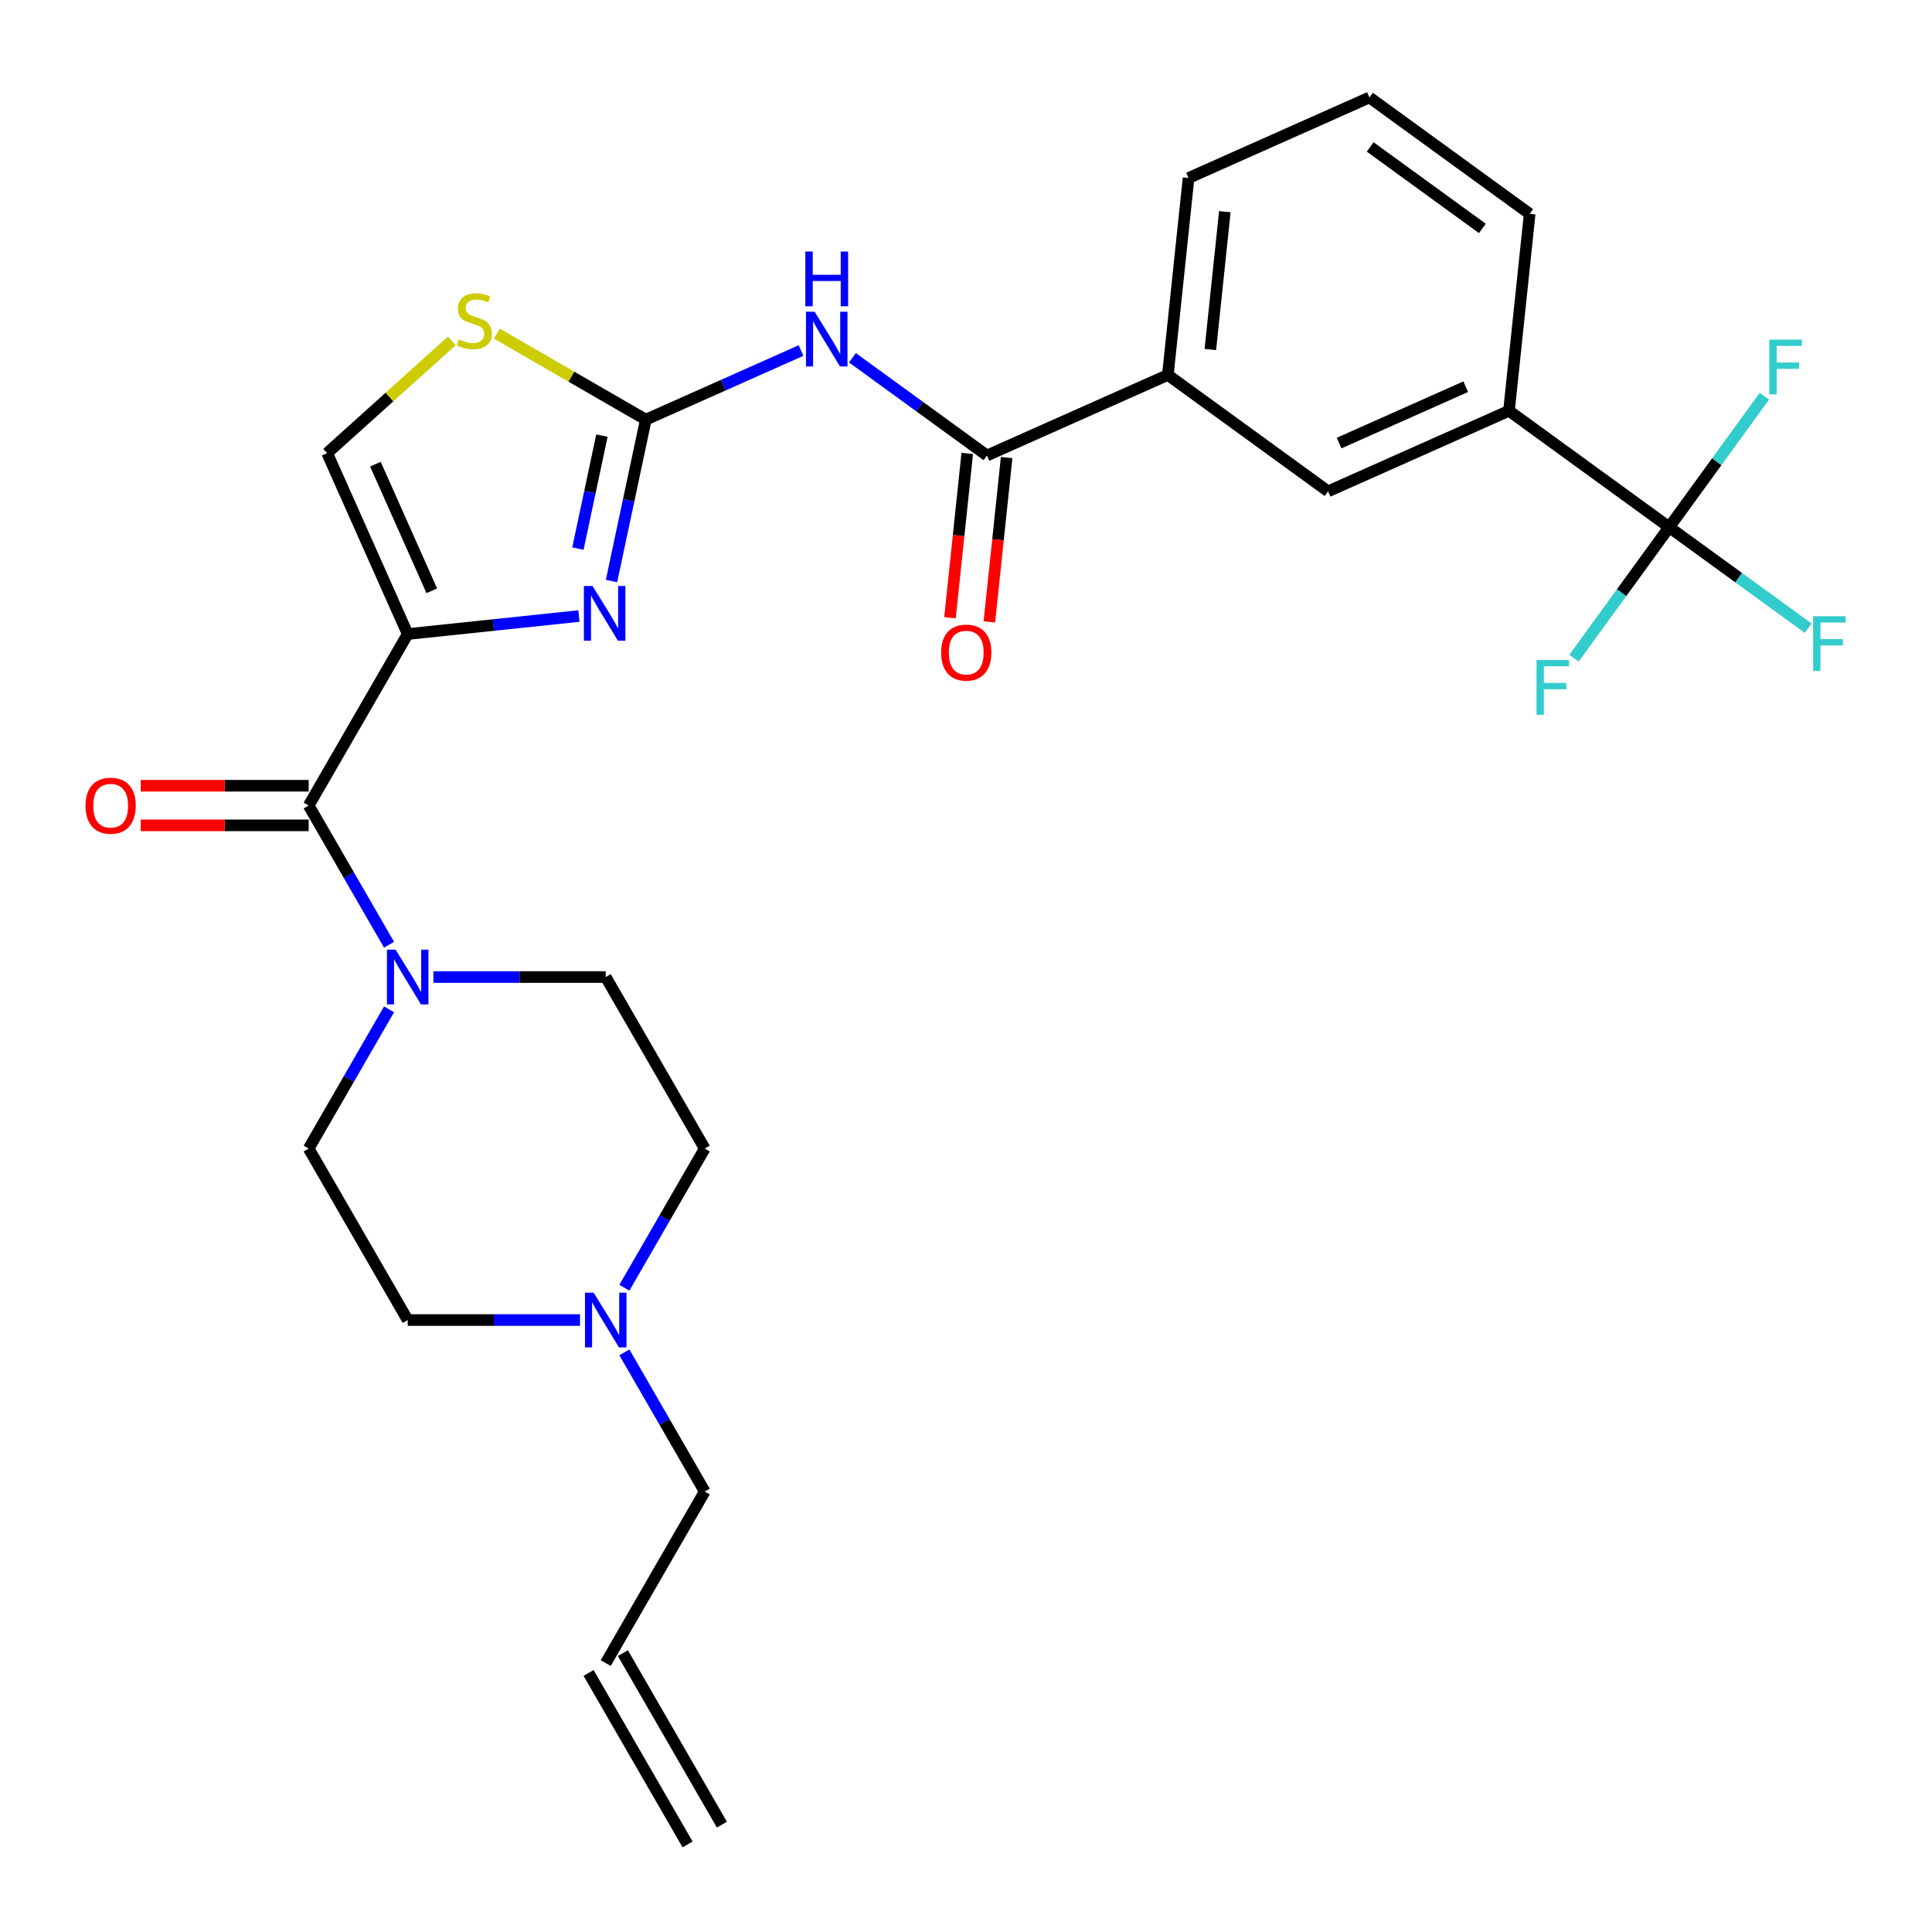 <?xml version='1.0' encoding='iso-8859-1'?>
<svg version='1.1' baseProfile='full'
              xmlns='http://www.w3.org/2000/svg'
                      xmlns:rdkit='http://www.rdkit.org/xml'
                      xmlns:xlink='http://www.w3.org/1999/xlink'
                  xml:space='preserve'
width='1000px' height='1000px' viewBox='0 0 1000 1000'>
<!-- END OF HEADER -->
<rect style='opacity:1.0;fill:#FFFFFF;stroke:none' width='1000' height='1000' x='0' y='0'> </rect>
<path class='bond-0' d='M 201.367,522.439 L 180.569,558.462' style='fill:none;fill-rule:evenodd;stroke:#0000FF;stroke-width:6px;stroke-linecap:butt;stroke-linejoin:miter;stroke-opacity:1' />
<path class='bond-0' d='M 180.569,558.462 L 159.771,594.486' style='fill:none;fill-rule:evenodd;stroke:#000000;stroke-width:6px;stroke-linecap:butt;stroke-linejoin:miter;stroke-opacity:1' />
<path class='bond-1' d='M 201.367,488.994 L 180.569,452.971' style='fill:none;fill-rule:evenodd;stroke:#0000FF;stroke-width:6px;stroke-linecap:butt;stroke-linejoin:miter;stroke-opacity:1' />
<path class='bond-1' d='M 180.569,452.971 L 159.771,416.948' style='fill:none;fill-rule:evenodd;stroke:#000000;stroke-width:6px;stroke-linecap:butt;stroke-linejoin:miter;stroke-opacity:1' />
<path class='bond-2' d='M 224.324,505.717 L 268.924,505.717' style='fill:none;fill-rule:evenodd;stroke:#0000FF;stroke-width:6px;stroke-linecap:butt;stroke-linejoin:miter;stroke-opacity:1' />
<path class='bond-2' d='M 268.924,505.717 L 313.523,505.717' style='fill:none;fill-rule:evenodd;stroke:#000000;stroke-width:6px;stroke-linecap:butt;stroke-linejoin:miter;stroke-opacity:1' />
<path class='bond-3' d='M 159.771,406.698 L 116.302,406.698' style='fill:none;fill-rule:evenodd;stroke:#000000;stroke-width:6px;stroke-linecap:butt;stroke-linejoin:miter;stroke-opacity:1' />
<path class='bond-3' d='M 116.302,406.698 L 72.832,406.698' style='fill:none;fill-rule:evenodd;stroke:#FF0000;stroke-width:6px;stroke-linecap:butt;stroke-linejoin:miter;stroke-opacity:1' />
<path class='bond-3' d='M 159.771,427.198 L 116.302,427.198' style='fill:none;fill-rule:evenodd;stroke:#000000;stroke-width:6px;stroke-linecap:butt;stroke-linejoin:miter;stroke-opacity:1' />
<path class='bond-3' d='M 116.302,427.198 L 72.832,427.198' style='fill:none;fill-rule:evenodd;stroke:#FF0000;stroke-width:6px;stroke-linecap:butt;stroke-linejoin:miter;stroke-opacity:1' />
<path class='bond-4' d='M 159.771,416.948 L 211.022,328.179' style='fill:none;fill-rule:evenodd;stroke:#000000;stroke-width:6px;stroke-linecap:butt;stroke-linejoin:miter;stroke-opacity:1' />
<path class='bond-5' d='M 364.774,594.486 L 343.976,630.509' style='fill:none;fill-rule:evenodd;stroke:#000000;stroke-width:6px;stroke-linecap:butt;stroke-linejoin:miter;stroke-opacity:1' />
<path class='bond-5' d='M 343.976,630.509 L 323.178,666.532' style='fill:none;fill-rule:evenodd;stroke:#0000FF;stroke-width:6px;stroke-linecap:butt;stroke-linejoin:miter;stroke-opacity:1' />
<path class='bond-6' d='M 364.774,594.486 L 313.523,505.717' style='fill:none;fill-rule:evenodd;stroke:#000000;stroke-width:6px;stroke-linecap:butt;stroke-linejoin:miter;stroke-opacity:1' />
<path class='bond-7' d='M 300.221,683.254 L 255.621,683.254' style='fill:none;fill-rule:evenodd;stroke:#0000FF;stroke-width:6px;stroke-linecap:butt;stroke-linejoin:miter;stroke-opacity:1' />
<path class='bond-7' d='M 255.621,683.254 L 211.022,683.254' style='fill:none;fill-rule:evenodd;stroke:#000000;stroke-width:6px;stroke-linecap:butt;stroke-linejoin:miter;stroke-opacity:1' />
<path class='bond-8' d='M 323.178,699.977 L 343.976,736' style='fill:none;fill-rule:evenodd;stroke:#0000FF;stroke-width:6px;stroke-linecap:butt;stroke-linejoin:miter;stroke-opacity:1' />
<path class='bond-8' d='M 343.976,736 L 364.774,772.023' style='fill:none;fill-rule:evenodd;stroke:#000000;stroke-width:6px;stroke-linecap:butt;stroke-linejoin:miter;stroke-opacity:1' />
<path class='bond-9' d='M 334.273,217.204 L 374.441,199.32' style='fill:none;fill-rule:evenodd;stroke:#000000;stroke-width:6px;stroke-linecap:butt;stroke-linejoin:miter;stroke-opacity:1' />
<path class='bond-9' d='M 374.441,199.32 L 414.61,181.435' style='fill:none;fill-rule:evenodd;stroke:#0000FF;stroke-width:6px;stroke-linecap:butt;stroke-linejoin:miter;stroke-opacity:1' />
<path class='bond-10' d='M 334.273,217.204 L 325.395,258.973' style='fill:none;fill-rule:evenodd;stroke:#000000;stroke-width:6px;stroke-linecap:butt;stroke-linejoin:miter;stroke-opacity:1' />
<path class='bond-10' d='M 325.395,258.973 L 316.516,300.743' style='fill:none;fill-rule:evenodd;stroke:#0000FF;stroke-width:6px;stroke-linecap:butt;stroke-linejoin:miter;stroke-opacity:1' />
<path class='bond-10' d='M 311.557,225.472 L 305.342,254.711' style='fill:none;fill-rule:evenodd;stroke:#000000;stroke-width:6px;stroke-linecap:butt;stroke-linejoin:miter;stroke-opacity:1' />
<path class='bond-10' d='M 305.342,254.711 L 299.127,283.95' style='fill:none;fill-rule:evenodd;stroke:#0000FF;stroke-width:6px;stroke-linecap:butt;stroke-linejoin:miter;stroke-opacity:1' />
<path class='bond-11' d='M 334.273,217.204 L 295.71,194.939' style='fill:none;fill-rule:evenodd;stroke:#000000;stroke-width:6px;stroke-linecap:butt;stroke-linejoin:miter;stroke-opacity:1' />
<path class='bond-11' d='M 295.71,194.939 L 257.147,172.675' style='fill:none;fill-rule:evenodd;stroke:#CCCC00;stroke-width:6px;stroke-linecap:butt;stroke-linejoin:miter;stroke-opacity:1' />
<path class='bond-12' d='M 441.215,185.178 L 476.026,210.47' style='fill:none;fill-rule:evenodd;stroke:#0000FF;stroke-width:6px;stroke-linecap:butt;stroke-linejoin:miter;stroke-opacity:1' />
<path class='bond-12' d='M 476.026,210.47 L 510.838,235.761' style='fill:none;fill-rule:evenodd;stroke:#000000;stroke-width:6px;stroke-linecap:butt;stroke-linejoin:miter;stroke-opacity:1' />
<path class='bond-13' d='M 299.659,318.863 L 255.341,323.521' style='fill:none;fill-rule:evenodd;stroke:#0000FF;stroke-width:6px;stroke-linecap:butt;stroke-linejoin:miter;stroke-opacity:1' />
<path class='bond-13' d='M 255.341,323.521 L 211.022,328.179' style='fill:none;fill-rule:evenodd;stroke:#000000;stroke-width:6px;stroke-linecap:butt;stroke-linejoin:miter;stroke-opacity:1' />
<path class='bond-14' d='M 211.022,328.179 L 169.331,234.54' style='fill:none;fill-rule:evenodd;stroke:#000000;stroke-width:6px;stroke-linecap:butt;stroke-linejoin:miter;stroke-opacity:1' />
<path class='bond-14' d='M 223.496,305.795 L 194.312,240.248' style='fill:none;fill-rule:evenodd;stroke:#000000;stroke-width:6px;stroke-linecap:butt;stroke-linejoin:miter;stroke-opacity:1' />
<path class='bond-15' d='M 169.331,234.54 L 201.596,205.488' style='fill:none;fill-rule:evenodd;stroke:#000000;stroke-width:6px;stroke-linecap:butt;stroke-linejoin:miter;stroke-opacity:1' />
<path class='bond-15' d='M 201.596,205.488 L 233.862,176.436' style='fill:none;fill-rule:evenodd;stroke:#CCCC00;stroke-width:6px;stroke-linecap:butt;stroke-linejoin:miter;stroke-opacity:1' />
<path class='bond-16' d='M 510.838,235.761 L 604.477,194.07' style='fill:none;fill-rule:evenodd;stroke:#000000;stroke-width:6px;stroke-linecap:butt;stroke-linejoin:miter;stroke-opacity:1' />
<path class='bond-17' d='M 500.644,234.69 L 496.174,277.219' style='fill:none;fill-rule:evenodd;stroke:#000000;stroke-width:6px;stroke-linecap:butt;stroke-linejoin:miter;stroke-opacity:1' />
<path class='bond-17' d='M 496.174,277.219 L 491.704,319.747' style='fill:none;fill-rule:evenodd;stroke:#FF0000;stroke-width:6px;stroke-linecap:butt;stroke-linejoin:miter;stroke-opacity:1' />
<path class='bond-17' d='M 521.032,236.833 L 516.562,279.362' style='fill:none;fill-rule:evenodd;stroke:#000000;stroke-width:6px;stroke-linecap:butt;stroke-linejoin:miter;stroke-opacity:1' />
<path class='bond-17' d='M 516.562,279.362 L 512.092,321.89' style='fill:none;fill-rule:evenodd;stroke:#FF0000;stroke-width:6px;stroke-linecap:butt;stroke-linejoin:miter;stroke-opacity:1' />
<path class='bond-18' d='M 604.477,194.07 L 687.403,254.319' style='fill:none;fill-rule:evenodd;stroke:#000000;stroke-width:6px;stroke-linecap:butt;stroke-linejoin:miter;stroke-opacity:1' />
<path class='bond-19' d='M 604.477,194.07 L 615.192,92.131' style='fill:none;fill-rule:evenodd;stroke:#000000;stroke-width:6px;stroke-linecap:butt;stroke-linejoin:miter;stroke-opacity:1' />
<path class='bond-19' d='M 626.472,180.922 L 633.972,109.565' style='fill:none;fill-rule:evenodd;stroke:#000000;stroke-width:6px;stroke-linecap:butt;stroke-linejoin:miter;stroke-opacity:1' />
<path class='bond-20' d='M 781.042,212.628 L 687.403,254.319' style='fill:none;fill-rule:evenodd;stroke:#000000;stroke-width:6px;stroke-linecap:butt;stroke-linejoin:miter;stroke-opacity:1' />
<path class='bond-20' d='M 758.658,200.154 L 693.11,229.338' style='fill:none;fill-rule:evenodd;stroke:#000000;stroke-width:6px;stroke-linecap:butt;stroke-linejoin:miter;stroke-opacity:1' />
<path class='bond-21' d='M 781.042,212.628 L 791.756,110.688' style='fill:none;fill-rule:evenodd;stroke:#000000;stroke-width:6px;stroke-linecap:butt;stroke-linejoin:miter;stroke-opacity:1' />
<path class='bond-22' d='M 781.042,212.628 L 863.967,272.877' style='fill:none;fill-rule:evenodd;stroke:#000000;stroke-width:6px;stroke-linecap:butt;stroke-linejoin:miter;stroke-opacity:1' />
<path class='bond-23' d='M 615.192,92.131 L 708.831,50.44' style='fill:none;fill-rule:evenodd;stroke:#000000;stroke-width:6px;stroke-linecap:butt;stroke-linejoin:miter;stroke-opacity:1' />
<path class='bond-24' d='M 708.831,50.44 L 791.756,110.688' style='fill:none;fill-rule:evenodd;stroke:#000000;stroke-width:6px;stroke-linecap:butt;stroke-linejoin:miter;stroke-opacity:1' />
<path class='bond-24' d='M 709.22,76.062 L 767.268,118.236' style='fill:none;fill-rule:evenodd;stroke:#000000;stroke-width:6px;stroke-linecap:butt;stroke-linejoin:miter;stroke-opacity:1' />
<path class='bond-25' d='M 863.967,272.877 L 899.939,299.012' style='fill:none;fill-rule:evenodd;stroke:#000000;stroke-width:6px;stroke-linecap:butt;stroke-linejoin:miter;stroke-opacity:1' />
<path class='bond-25' d='M 899.939,299.012 L 935.91,325.146' style='fill:none;fill-rule:evenodd;stroke:#33CCCC;stroke-width:6px;stroke-linecap:butt;stroke-linejoin:miter;stroke-opacity:1' />
<path class='bond-26' d='M 863.967,272.877 L 839.334,306.781' style='fill:none;fill-rule:evenodd;stroke:#000000;stroke-width:6px;stroke-linecap:butt;stroke-linejoin:miter;stroke-opacity:1' />
<path class='bond-26' d='M 839.334,306.781 L 814.701,340.686' style='fill:none;fill-rule:evenodd;stroke:#33CCCC;stroke-width:6px;stroke-linecap:butt;stroke-linejoin:miter;stroke-opacity:1' />
<path class='bond-27' d='M 863.967,272.877 L 888.601,238.972' style='fill:none;fill-rule:evenodd;stroke:#000000;stroke-width:6px;stroke-linecap:butt;stroke-linejoin:miter;stroke-opacity:1' />
<path class='bond-27' d='M 888.601,238.972 L 913.234,205.068' style='fill:none;fill-rule:evenodd;stroke:#33CCCC;stroke-width:6px;stroke-linecap:butt;stroke-linejoin:miter;stroke-opacity:1' />
<path class='bond-28' d='M 211.022,683.254 L 159.771,594.486' style='fill:none;fill-rule:evenodd;stroke:#000000;stroke-width:6px;stroke-linecap:butt;stroke-linejoin:miter;stroke-opacity:1' />
<path class='bond-29' d='M 364.774,772.023 L 313.523,860.792' style='fill:none;fill-rule:evenodd;stroke:#000000;stroke-width:6px;stroke-linecap:butt;stroke-linejoin:miter;stroke-opacity:1' />
<path class='bond-30' d='M 304.646,865.917 L 355.897,954.685' style='fill:none;fill-rule:evenodd;stroke:#000000;stroke-width:6px;stroke-linecap:butt;stroke-linejoin:miter;stroke-opacity:1' />
<path class='bond-30' d='M 322.4,855.667 L 373.651,944.435' style='fill:none;fill-rule:evenodd;stroke:#000000;stroke-width:6px;stroke-linecap:butt;stroke-linejoin:miter;stroke-opacity:1' />
<path  class='atom-0' d='M 204.762 491.557
L 214.042 506.557
Q 214.962 508.037, 216.442 510.717
Q 217.922 513.397, 218.002 513.557
L 218.002 491.557
L 221.762 491.557
L 221.762 519.877
L 217.882 519.877
L 207.922 503.477
Q 206.762 501.557, 205.522 499.357
Q 204.322 497.157, 203.962 496.477
L 203.962 519.877
L 200.282 519.877
L 200.282 491.557
L 204.762 491.557
' fill='#0000FF'/>
<path  class='atom-3' d='M 44.27 417.028
Q 44.27 410.228, 47.63 406.428
Q 50.99 402.628, 57.27 402.628
Q 63.55 402.628, 66.91 406.428
Q 70.27 410.228, 70.27 417.028
Q 70.27 423.908, 66.87 427.828
Q 63.47 431.708, 57.27 431.708
Q 51.03 431.708, 47.63 427.828
Q 44.27 423.948, 44.27 417.028
M 57.27 428.508
Q 61.59 428.508, 63.91 425.628
Q 66.27 422.708, 66.27 417.028
Q 66.27 411.468, 63.91 408.668
Q 61.59 405.828, 57.27 405.828
Q 52.95 405.828, 50.59 408.628
Q 48.27 411.428, 48.27 417.028
Q 48.27 422.748, 50.59 425.628
Q 52.95 428.508, 57.27 428.508
' fill='#FF0000'/>
<path  class='atom-4' d='M 307.263 669.094
L 316.543 684.094
Q 317.463 685.574, 318.943 688.254
Q 320.423 690.934, 320.503 691.094
L 320.503 669.094
L 324.263 669.094
L 324.263 697.414
L 320.383 697.414
L 310.423 681.014
Q 309.263 679.094, 308.023 676.894
Q 306.823 674.694, 306.463 674.014
L 306.463 697.414
L 302.783 697.414
L 302.783 669.094
L 307.263 669.094
' fill='#0000FF'/>
<path  class='atom-6' d='M 421.652 161.353
L 430.932 176.353
Q 431.852 177.833, 433.332 180.513
Q 434.812 183.193, 434.892 183.353
L 434.892 161.353
L 438.652 161.353
L 438.652 189.673
L 434.772 189.673
L 424.812 173.273
Q 423.652 171.353, 422.412 169.153
Q 421.212 166.953, 420.852 166.273
L 420.852 189.673
L 417.172 189.673
L 417.172 161.353
L 421.652 161.353
' fill='#0000FF'/>
<path  class='atom-6' d='M 416.832 130.201
L 420.672 130.201
L 420.672 142.241
L 435.152 142.241
L 435.152 130.201
L 438.992 130.201
L 438.992 158.521
L 435.152 158.521
L 435.152 145.441
L 420.672 145.441
L 420.672 158.521
L 416.832 158.521
L 416.832 130.201
' fill='#0000FF'/>
<path  class='atom-7' d='M 306.702 303.305
L 315.982 318.305
Q 316.902 319.785, 318.382 322.465
Q 319.862 325.145, 319.942 325.305
L 319.942 303.305
L 323.702 303.305
L 323.702 331.625
L 319.822 331.625
L 309.862 315.225
Q 308.702 313.305, 307.462 311.105
Q 306.262 308.905, 305.902 308.225
L 305.902 331.625
L 302.222 331.625
L 302.222 303.305
L 306.702 303.305
' fill='#0000FF'/>
<path  class='atom-10' d='M 237.504 175.673
Q 237.824 175.793, 239.144 176.353
Q 240.464 176.913, 241.904 177.273
Q 243.384 177.593, 244.824 177.593
Q 247.504 177.593, 249.064 176.313
Q 250.624 174.993, 250.624 172.713
Q 250.624 171.153, 249.824 170.193
Q 249.064 169.233, 247.864 168.713
Q 246.664 168.193, 244.664 167.593
Q 242.144 166.833, 240.624 166.113
Q 239.144 165.393, 238.064 163.873
Q 237.024 162.353, 237.024 159.793
Q 237.024 156.233, 239.424 154.033
Q 241.864 151.833, 246.664 151.833
Q 249.944 151.833, 253.664 153.393
L 252.744 156.473
Q 249.344 155.073, 246.784 155.073
Q 244.024 155.073, 242.504 156.233
Q 240.984 157.353, 241.024 159.313
Q 241.024 160.833, 241.784 161.753
Q 242.584 162.673, 243.704 163.193
Q 244.864 163.713, 246.784 164.313
Q 249.344 165.113, 250.864 165.913
Q 252.384 166.713, 253.464 168.353
Q 254.584 169.953, 254.584 172.713
Q 254.584 176.633, 251.944 178.753
Q 249.344 180.833, 244.984 180.833
Q 242.464 180.833, 240.544 180.273
Q 238.664 179.753, 236.424 178.833
L 237.504 175.673
' fill='#CCCC00'/>
<path  class='atom-13' d='M 487.123 337.781
Q 487.123 330.981, 490.483 327.181
Q 493.843 323.381, 500.123 323.381
Q 506.403 323.381, 509.763 327.181
Q 513.123 330.981, 513.123 337.781
Q 513.123 344.661, 509.723 348.581
Q 506.323 352.461, 500.123 352.461
Q 493.883 352.461, 490.483 348.581
Q 487.123 344.701, 487.123 337.781
M 500.123 349.261
Q 504.443 349.261, 506.763 346.381
Q 509.123 343.461, 509.123 337.781
Q 509.123 332.221, 506.763 329.421
Q 504.443 326.581, 500.123 326.581
Q 495.803 326.581, 493.443 329.381
Q 491.123 332.181, 491.123 337.781
Q 491.123 343.501, 493.443 346.381
Q 495.803 349.261, 500.123 349.261
' fill='#FF0000'/>
<path  class='atom-20' d='M 938.473 318.966
L 955.313 318.966
L 955.313 322.206
L 942.273 322.206
L 942.273 330.806
L 953.873 330.806
L 953.873 334.086
L 942.273 334.086
L 942.273 347.286
L 938.473 347.286
L 938.473 318.966
' fill='#33CCCC'/>
<path  class='atom-21' d='M 795.299 341.642
L 812.139 341.642
L 812.139 344.882
L 799.099 344.882
L 799.099 353.482
L 810.699 353.482
L 810.699 356.762
L 799.099 356.762
L 799.099 369.962
L 795.299 369.962
L 795.299 341.642
' fill='#33CCCC'/>
<path  class='atom-22' d='M 915.796 175.792
L 932.636 175.792
L 932.636 179.032
L 919.596 179.032
L 919.596 187.632
L 931.196 187.632
L 931.196 190.912
L 919.596 190.912
L 919.596 204.112
L 915.796 204.112
L 915.796 175.792
' fill='#33CCCC'/>
</svg>
